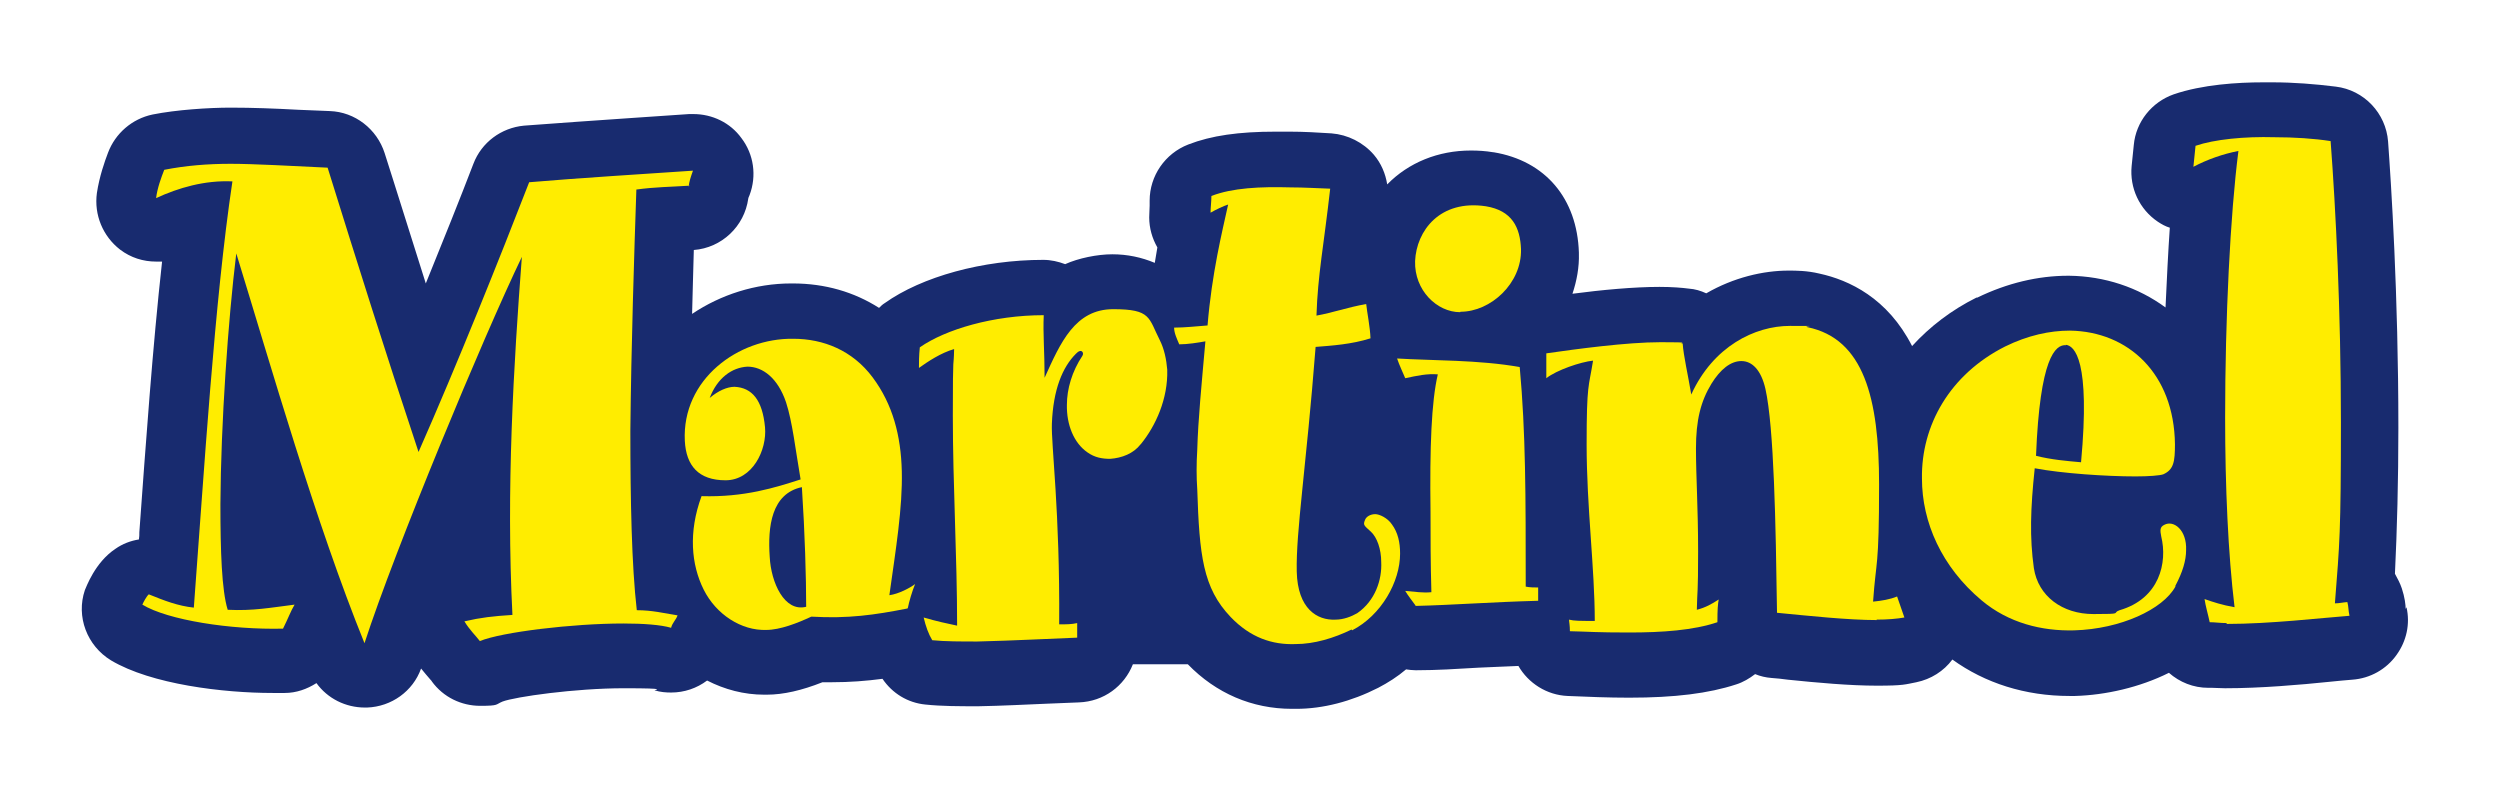 <?xml version="1.0" encoding="UTF-8"?>
<svg id="Ebene_1" xmlns="http://www.w3.org/2000/svg" version="1.1" viewBox="0 0 583 189">
  <!-- Generator: Adobe Illustrator 29.6.1, SVG Export Plug-In . SVG Version: 2.1.1 Build 9)  -->
  <path d="M116.6,88" fill="#182b6f"/>
  <path d="M561,142c0-.9-.2-2.7-.9-4.8-.4-1.2-1-2.3-1.6-3.4.5-10.4.8-21.6.8-34.1,0-31.2-1.7-57-2.4-66.7-.5-6.6-5.6-12-12.2-12.8-4.8-.6-9.9-1-14.7-1-.8,0-1.5,0-2.3,0-5.8,0-14.1.5-20.8,2.8-5.1,1.8-8.8,6.4-9.3,11.8l-.5,4.9c-.5,5.1,1.8,10.1,6.1,13,.9.6,1.8,1.1,2.8,1.4-.4,5.8-.7,12.1-1,18.6-6.4-4.7-14.2-7.3-22.5-7.4h-.2c-7,0-14.2,1.7-21.2,5.1,0,0-.1,0-.2,0-5.8,2.9-10.8,6.7-15,11.3-5.7-11.2-14.7-15.4-21.6-16.9-2.9-.7-5.5-.7-7.2-.7-5.9,0-12.8,1.6-19.2,5.3-1.3-.6-2.6-1-4.1-1.1-1.5-.2-3.9-.4-6.8-.4-5.9,0-13.5.7-20.3,1.6,1-3,1.6-6.2,1.5-9.4v-.2c-.4-12.6-7.8-21.4-19.9-23.4,0,0,0,0-.1,0-1.8-.3-3.5-.4-5.2-.4h0c-7.6,0-14.5,2.8-19.5,7.9-.4-2.5-1.4-4.9-3.1-6.9-2.5-2.9-6.1-4.7-9.9-5-3.2-.2-6.4-.4-9.8-.4-1.1,0-2.2,0-3.2,0-8.6,0-15,.9-20.4,3-5.4,2.1-9,7.3-9,13.1s0,.7,0,1.2c0,.8-.1,1.7-.1,2.7,0,2.5.7,4.9,1.9,7-.2,1.1-.4,2.4-.6,3.6-3.1-1.3-6.4-2-9.9-2s-7.9.9-11,2.3c-1.6-.6-3.3-1-5.1-1-14.1,0-28.3,3.9-37,10.1-.5.3-.9.7-1.3,1.1-5.8-3.7-12.6-5.7-20.1-5.7h-.4c-8.3,0-16.4,2.6-23.1,7.1.1-5.2.3-10.2.4-14.9,6.5-.5,11.8-5.5,12.7-12h0s0-.2.3-.8c1.7-4.5,1-9.5-1.9-13.3-2.6-3.6-6.8-5.6-11.2-5.6s-.7,0-1,0c-4.1.3-8.5.6-13.2.9-8.6.6-17.5,1.2-25.3,1.8-5.3.5-9.9,3.9-11.8,8.9-3.1,8.1-7,17.8-11.1,27.9-2.5-7.9-5-15.8-7.6-24.1l-2-6.3c-1.8-5.6-6.9-9.6-12.8-9.8-2.5-.1-5-.2-7.3-.3-5.5-.3-10.7-.5-15.8-.5s-12.7.5-18.2,1.6c-4.8,1-8.7,4.4-10.4,8.9-.8,2.1-2,5.5-2.6,9.4-.7,5.1,1.4,10.1,5.4,13.2,2.5,1.9,5.4,2.8,8.4,2.8s1,0,1.4,0c-2.2,19.9-3.8,42.5-5.3,63.1,0,.6,0,1.1-.1,1.7-1.9.3-3.8,1-5.5,2.2-4.8,3.2-6.8,9-7.1,9.6-2.1,6.2.5,13,6.1,16.4,9.4,5.6,26.2,7.6,37.7,7.6s1.9,0,2.8,0c2.7,0,5.2-.9,7.4-2.3,2.6,3.6,6.8,5.7,11.3,5.7h.5c5.7-.2,10.7-3.8,12.6-9.1.8,1,1.5,1.8,2.1,2.5s.3.3.4.5c2.7,3.7,6.9,5.7,11.3,5.7s3.5-.3,5.2-1c2.9-1.1,16.9-3.1,28.3-3.1s6.7.4,7.2.5c1.3.4,2.6.5,3.8.5,3.1,0,6-1,8.4-2.8,4.1,2.1,8.6,3.3,13.3,3.3h.6c3.9,0,8.2-1,13-2.9.7,0,1.5,0,2.2,0,4.2,0,8-.3,11.8-.8,2.3,3.4,5.9,5.6,10,6,3.8.4,8,.4,12.1.4h.3c5.5-.1,11.1-.4,16-.6,2.8-.1,5.4-.2,7.4-.3,5.8-.2,10.6-3.8,12.6-8.9h12.8c6.6,6.8,15,10.4,24.3,10.4s.6,0,1,0c6.2,0,12.8-1.7,19.1-4.9,2.3-1.2,4.5-2.6,6.5-4.3.7.1,1.5.2,2.2.2h.3c4.6,0,9.4-.3,14.4-.6,3-.1,6.1-.3,9.3-.4,2.3,4,6.6,6.8,11.5,7,4.6.2,9.5.4,14.3.4,10.7,0,18.6-1,25-3.1,1.6-.5,3.1-1.4,4.4-2.4,1.2.5,2.5.8,3.8.9,1.2.1,2.5.2,3.8.4,6.8.7,14.5,1.4,20.8,1.4s6.6-.3,9.2-.8c3.4-.7,6.4-2.6,8.4-5.3,7.6,5.5,17,8.5,27.3,8.5s.8,0,1.2,0h.1c7.1-.2,15.1-2,21.9-5.4,2.5,2.2,5.7,3.5,9.2,3.5s.6,0,.9,0c.8,0,1.8.1,3,.1,8.3,0,17.5-.8,24.3-1.5,2.1-.2,3.9-.4,5.4-.5,4.1-.3,7.9-2.4,10.3-5.8,2.3-3.2,3.2-7.2,2.3-11.1h0ZM148,45.6c0,1.9-.1,3.8-.2,5.8,0-2,.1-4,.2-5.8.8-.1,1.6-.2,2.4-.2-.8,0-1.6.1-2.4.2Z" fill="#182b6f"/>
  <g>
    <path d="M160.8,43.3c-4.6.3-8,.3-12.4.9-.5,14.8-1.2,36.2-1.4,56.3,0,16.1.3,31.4,1.5,41.8,3.6,0,6.3.7,9.5,1.2-.3,1-1.2,1.7-1.5,2.9-2.4-.7-6.5-1-11.1-1-11.9,0-28.4,2-33.5,4.1-.9-1.2-2.4-2.6-3.6-4.6,3.9-.9,6.6-1.2,11.2-1.5-1.5-29.2.3-58.5,2.2-83.5-9,18.7-29.6,68.2-36.7,90.1-11.4-28.1-21.8-64.6-29.9-90.9-1.9,15.5-3.6,39.6-3.7,58.5,0,10.9.3,20.1,1.7,24.6,5.9.3,10-.5,15.6-1.2-.9,1.5-1.5,3.2-2.7,5.6-12.2.3-26.9-2-32.8-5.6.2-.5,1-2,1.5-2.4,3.7,1.5,6.8,2.7,10.5,3.1,2.4-31.6,4.8-71.4,9-99.4-6.5-.3-12.6,1.5-17.8,3.9.3-2.4,1.2-4.8,1.9-6.6,5.1-1,10.2-1.4,15.5-1.4s14.3.5,22.6.9c7.1,22.8,13.3,42.5,21.2,66.3,9-20.4,18.9-45.1,25.8-62.9,11.7-1,26.5-1.9,38.2-2.7-.5,1.4-.9,2.6-1,3.7Z" fill="#ffed00"/>
    <path d="M211.6,141.9c-7.6,1.5-13.8,2.4-22.4,1.9-3.2,1.5-7.3,3.1-10.5,3.1-5.8.2-11.7-3.6-14.6-9.4s-3.6-13.4-.5-21.8c10,.3,17.2-2,23.1-3.9-1.2-7-1.9-13.4-3.4-18-1.9-5.6-5.4-8.3-9-8.3-3.6.2-7,2.6-8.8,7.3,2-1.7,4.1-2.6,5.8-2.6,4.1.2,6.5,3.1,7.1,9.4.5,5.3-2.9,12.4-9.2,12.4s-9.2-3.4-9.5-9.2c-.7-14.3,12.4-24,25.3-23.8,7,0,13.8,2.7,18.5,9s6.6,13.6,6.8,21.9c.2,8.5-1.4,18.2-2.9,28.9,2.2-.3,4.8-1.7,6-2.6-.7,1.7-1.4,4.1-1.7,5.6h0ZM187,113.6c-7.1,1.5-8,9.2-7.5,16.3.3,5.9,3.4,12.9,8.5,11.6,0-6.8-.3-17.2-1-27.9h0Z" fill="#ffed00"/>
    <path d="M266,103.6c-1.7,2.2-4.4,3.2-7.1,3.4-1.9,0-3.6-.3-5.3-1.5-3.2-2.2-4.9-6.5-4.8-11.1,0-3.7,1.2-7.8,3.6-11.4.5-.7-.2-1.9-1.5-.5-3.1,3.1-5.3,8.3-5.6,16.3-.2,4.8,1.9,20.4,1.7,46.8,1.7,0,2.9,0,4.2-.3v3.4c-5.6.2-14.8.7-23.3.9-3.7,0-7.5,0-10.5-.3-.9-1.5-1.5-3.2-2-5.3,3.1.9,5.4,1.4,7.8,1.9,0-16.1-1-32.8-1-49s.2-10.4.3-15.5c-3.1.9-6.1,2.9-8.2,4.4,0-1.2,0-2.9.2-4.8,6-4.2,17.2-7.5,28.9-7.5-.2,4.4.2,8.5.2,14.6,3.7-8.2,7.1-16,16-16s8.2,2,10.9,7.3c1,2,1.5,4.4,1.7,6.8.2,6.8-2.7,13.1-6.1,17.3h0Z" fill="#ffed00"/>
    <path d="M315.2,146.8c-4.1,2-8.7,3.4-13.1,3.4-5.4.2-10.5-1.5-15.1-6.3-6.5-6.8-7.3-14.4-7.8-29.8-.2-2.9-.2-5.9,0-9.2.2-7.1,1-15.1,1.9-25.3-1.7.3-4.1.7-6.1.7-.5-1.2-1.2-2.6-1.2-3.9,2.5,0,5.1-.3,7.8-.5,1-12.2,3.4-21.8,4.8-28.2-1,.3-2.9,1.2-4.1,1.9,0-1.2.2-2.6.2-3.9,4.9-1.9,11.4-2.2,18.5-2,3.1,0,6.1.2,9.2.3-1.5,13.3-2.9,20.1-3.2,29.6,3.9-.7,7.1-1.9,11.6-2.7.2,2,.9,5.3,1,8-4.4,1.4-9,1.7-12.8,2-2.2,28.2-4.6,43-4.4,52.4.2,8.7,4.8,11.4,9,11.2,1.9,0,3.7-.7,5.1-1.5,4.2-2.9,5.8-7.8,5.6-11.9,0-3.1-1-5.8-2.4-7.1-1.5-1.4-1.9-1.5-1.4-2.7.3-.9,1.4-1.4,2.4-1.4s2.9.9,3.9,2.4c1.4,1.9,1.9,4.2,1.9,6.8,0,6.6-4.4,14.4-11.2,17.9h0Z" fill="#ffed00"/>
    <path d="M330.1,141.2c-.7-1-1.7-2.2-2.4-3.4,2.4.2,4.1.5,6.1.3-.2-6.8-.2-13.1-.2-18.7-.2-15.1.2-25.7,1.7-32.1-2.5-.2-4.8.3-7.6.9-.5-1.2-1.4-3.1-1.9-4.6,8,.5,19.2.3,28.6,2,1.4,15.3,1.4,29.8,1.4,51.2,1,.2,2,.2,2.9.2v3.1c-11,.3-20.1,1-28.6,1.2ZM340.5,72.8c-5.4,0-10.7-5.1-10.5-11.9.3-7.1,5.8-14.4,16.5-12.8,6.1,1,8,4.9,8.2,10,.2,8-7.1,14.6-14.1,14.6Z" fill="#ffed00"/>
    <path d="M437.7,144.6c-6.8,0-16-1-23.3-1.7-.3-20.9-.7-43.2-2.7-52.2-1-4.4-3.1-6.5-5.6-6.5s-4.9,1.9-7,5.3c-2.5,4.1-3.6,8.5-3.6,15.1s.5,13.8.5,24-.2,8.8-.3,13.6c2-.5,3.6-1.4,5.1-2.4-.2,1.2-.3,2.2-.3,5.3-5.6,1.9-12.9,2.4-20.6,2.4s-9.4-.2-13.8-.3c0-1.4-.2-2.2-.2-2.7,1.2.3,2.4.3,6,.3,0-12.1-1.9-26.7-1.9-41.1s.5-13.3,1.5-19.6c-2.9.3-8.5,2.2-10.9,4.1v-5.8c7-1,18.7-2.6,26.7-2.6s3.7.2,5.1.3c.2,2.9,1.2,7.1,2,11.9,5.1-11.2,14.8-16,23-16s2.7,0,4.1.3c13.1,2.7,16.7,16.5,16.7,36.6s-.7,17.3-1.4,27.4c2-.2,3.9-.5,5.6-1.2l1.7,4.9c-1.7.3-3.9.5-6.5.5h0Z" fill="#ffed00"/>
    <path d="M507.3,136.8c-2.9,5.3-12.8,9.9-23.6,10.2-7.5.2-15.3-1.7-21.6-7-9.3-7.8-13.9-18.2-13.9-28.4-.2-12.4,6.5-24.3,19.4-30.8,5.3-2.6,10.4-3.7,15.1-3.7,13.6.2,24.3,10,24.5,26.5,0,4.1-.3,5.9-2.7,7-.8.3-3.4.5-6.5.5-6.8,0-17.2-.7-23.5-1.9-1,9.5-1.2,16.1-.2,23.3,1,6.5,6.6,10.7,13.9,10.7s4.1-.2,6.1-.9c9.3-2.7,11.2-11.1,9.7-17.2-.3-1.5-.3-2.2.7-2.7,2.2-1.2,5.3,1.2,5.1,5.9,0,2.4-.8,5.1-2.5,8.3h0ZM481.8,80.5c-2.5-.2-6.1,2.9-7,25.8,3.6.9,7.1,1.2,10.5,1.5,2.2-23.8-1.5-27.2-3.6-27.4Z" fill="#ffed00"/>
    <path d="M519.2,145.3c-1.4,0-2.7-.2-3.9-.2-.3-1.5-1-3.9-1.2-5.4,2,.7,4.1,1.4,7,1.9-1.5-12.4-2.2-28.1-2.2-44.2,0-23.3,1.2-47.4,3.1-62.2-3.6.7-7.3,2-10.5,3.7l.5-4.9c4.4-1.5,11.4-2.2,18.4-2,4.6,0,9.2.3,13.1.9,1.2,15.8,2.4,39.8,2.4,65.6s-.3,28.2-1.4,42.2c1,0,1.7-.2,2.9-.3.3,1,.2,1.9.5,3.2-6.6.5-18.5,1.9-28.6,1.9h0Z" fill="#ffed00"/>
  </g>
</svg>